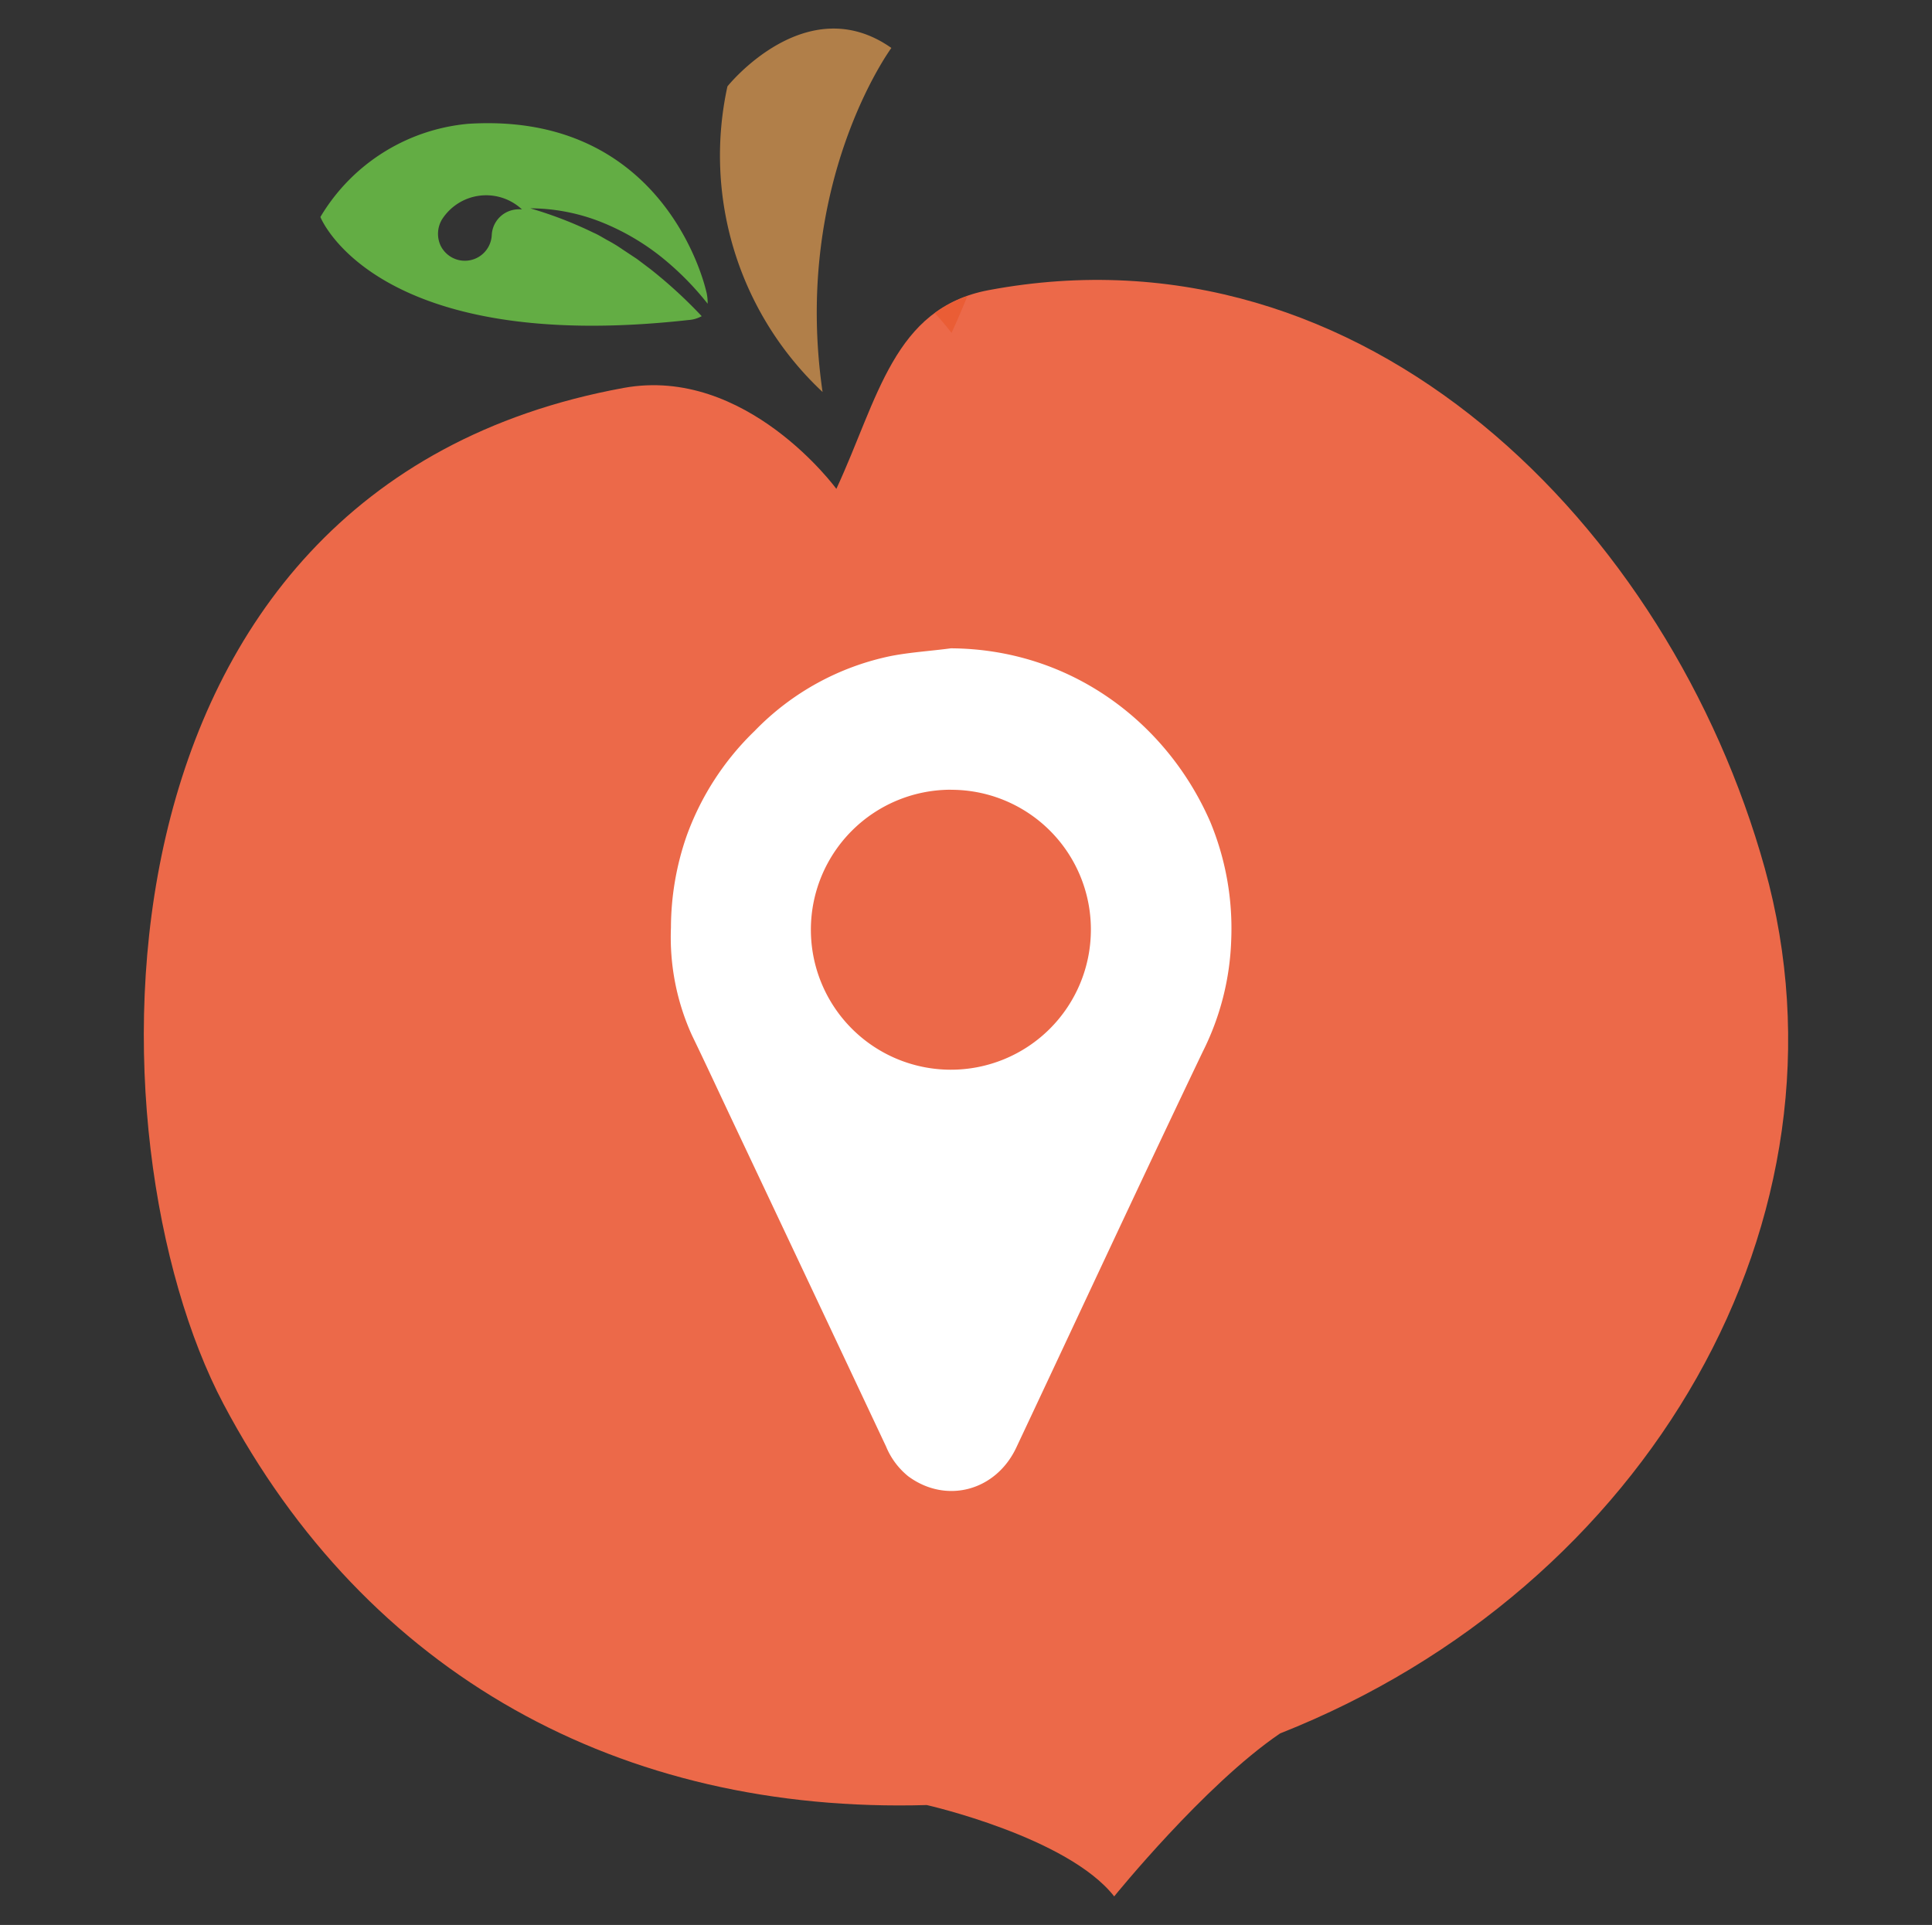 <?xml version="1.0" encoding="UTF-8"?> <svg xmlns="http://www.w3.org/2000/svg" id="Livello_1" data-name="Livello 1" viewBox="0 0 276 275"><rect x="0" y="0" width="276" height="275" fill="#333333" stroke="none"/><defs><style>.cls-1{fill:#ec6949;}.cls-2{fill:#ea5d35;}.cls-3{fill:#b17f49;}.cls-4{fill:#63ad44;}.cls-5{fill:#fff;}</style></defs><title>icona mappa</title><path class="cls-1" d="M141.24,41.45C127.64,44,125.44,57,119.48,69.84c0,0-12.88-17.63-30.4-14.42C10.69,69.76,12.19,163.26,31.93,200.58c20.47,38.7,56.76,58.56,100.47,57.29h0s20.12,4.56,26.77,13.05c0,0,12.86-15.9,23.64-23.24l.08-.05C235.46,226.84,266,174,252.1,124,238.51,75.26,195.08,31.34,141.24,41.45Z"></path><path class="cls-2" d="M135.93,47.56c.82-1.77,1.56-3.53,2.28-5.27a17.6,17.6,0,0,0-4.67,2.45A35.59,35.59,0,0,1,135.93,47.56Z"></path><path class="cls-3" d="M117.51,56a46.26,46.26,0,0,1-13.59-43.66s11.23-14.06,23.42-5.49C127.34,6.85,113.16,26.07,117.51,56Z"></path><path class="cls-4" d="M66.85,17.69c28.15-1.8,33.85,23.24,34,23.77a6.54,6.54,0,0,1,.24,1.93,41.53,41.53,0,0,0-6.77-6.8,34,34,0,0,0-8.77-5,27.81,27.81,0,0,0-9.81-1.83,56.88,56.88,0,0,1,9.08,3.5c.73.31,1.41.77,2.11,1.14a20.57,20.57,0,0,1,2,1.23L91,37l1.91,1.44A67,67,0,0,1,100,44.91l.24.26a4.52,4.52,0,0,1-1.9.55C53.48,50.72,45.77,31,45.77,31A27.44,27.44,0,0,1,66.85,17.69Zm3.4,15.9a3.86,3.86,0,0,1,2.17-3.3,4,4,0,0,1,2.15-.37,7.49,7.49,0,0,0-11.41,1.4,4,4,0,0,0-.22,3.76,3.85,3.85,0,0,0,7.31-1.49Z"></path><path class="cls-5" d="M135.84,92.62c17.07.09,30.85,10.56,37.05,24.78a39.75,39.75,0,0,1,3,16.83,38.25,38.25,0,0,1-4.06,16c-9,18.82-17.77,37.72-26.65,56.58-2.92,6.19-10,8.08-15.41,4.11a10.69,10.69,0,0,1-3.19-4.27q-11.07-23.52-22.17-47c-1.85-3.92-3.67-7.85-5.56-11.75a33.86,33.86,0,0,1-3-15.38,40.08,40.08,0,0,1,2.24-13.1,39.42,39.42,0,0,1,9.72-15A37.65,37.65,0,0,1,127.36,93.7C130.15,93.17,133,93,135.84,92.62Zm0,20.2a20,20,0,1,0,20,20.08A19.95,19.95,0,0,0,135.86,112.83Z"></path></svg> 